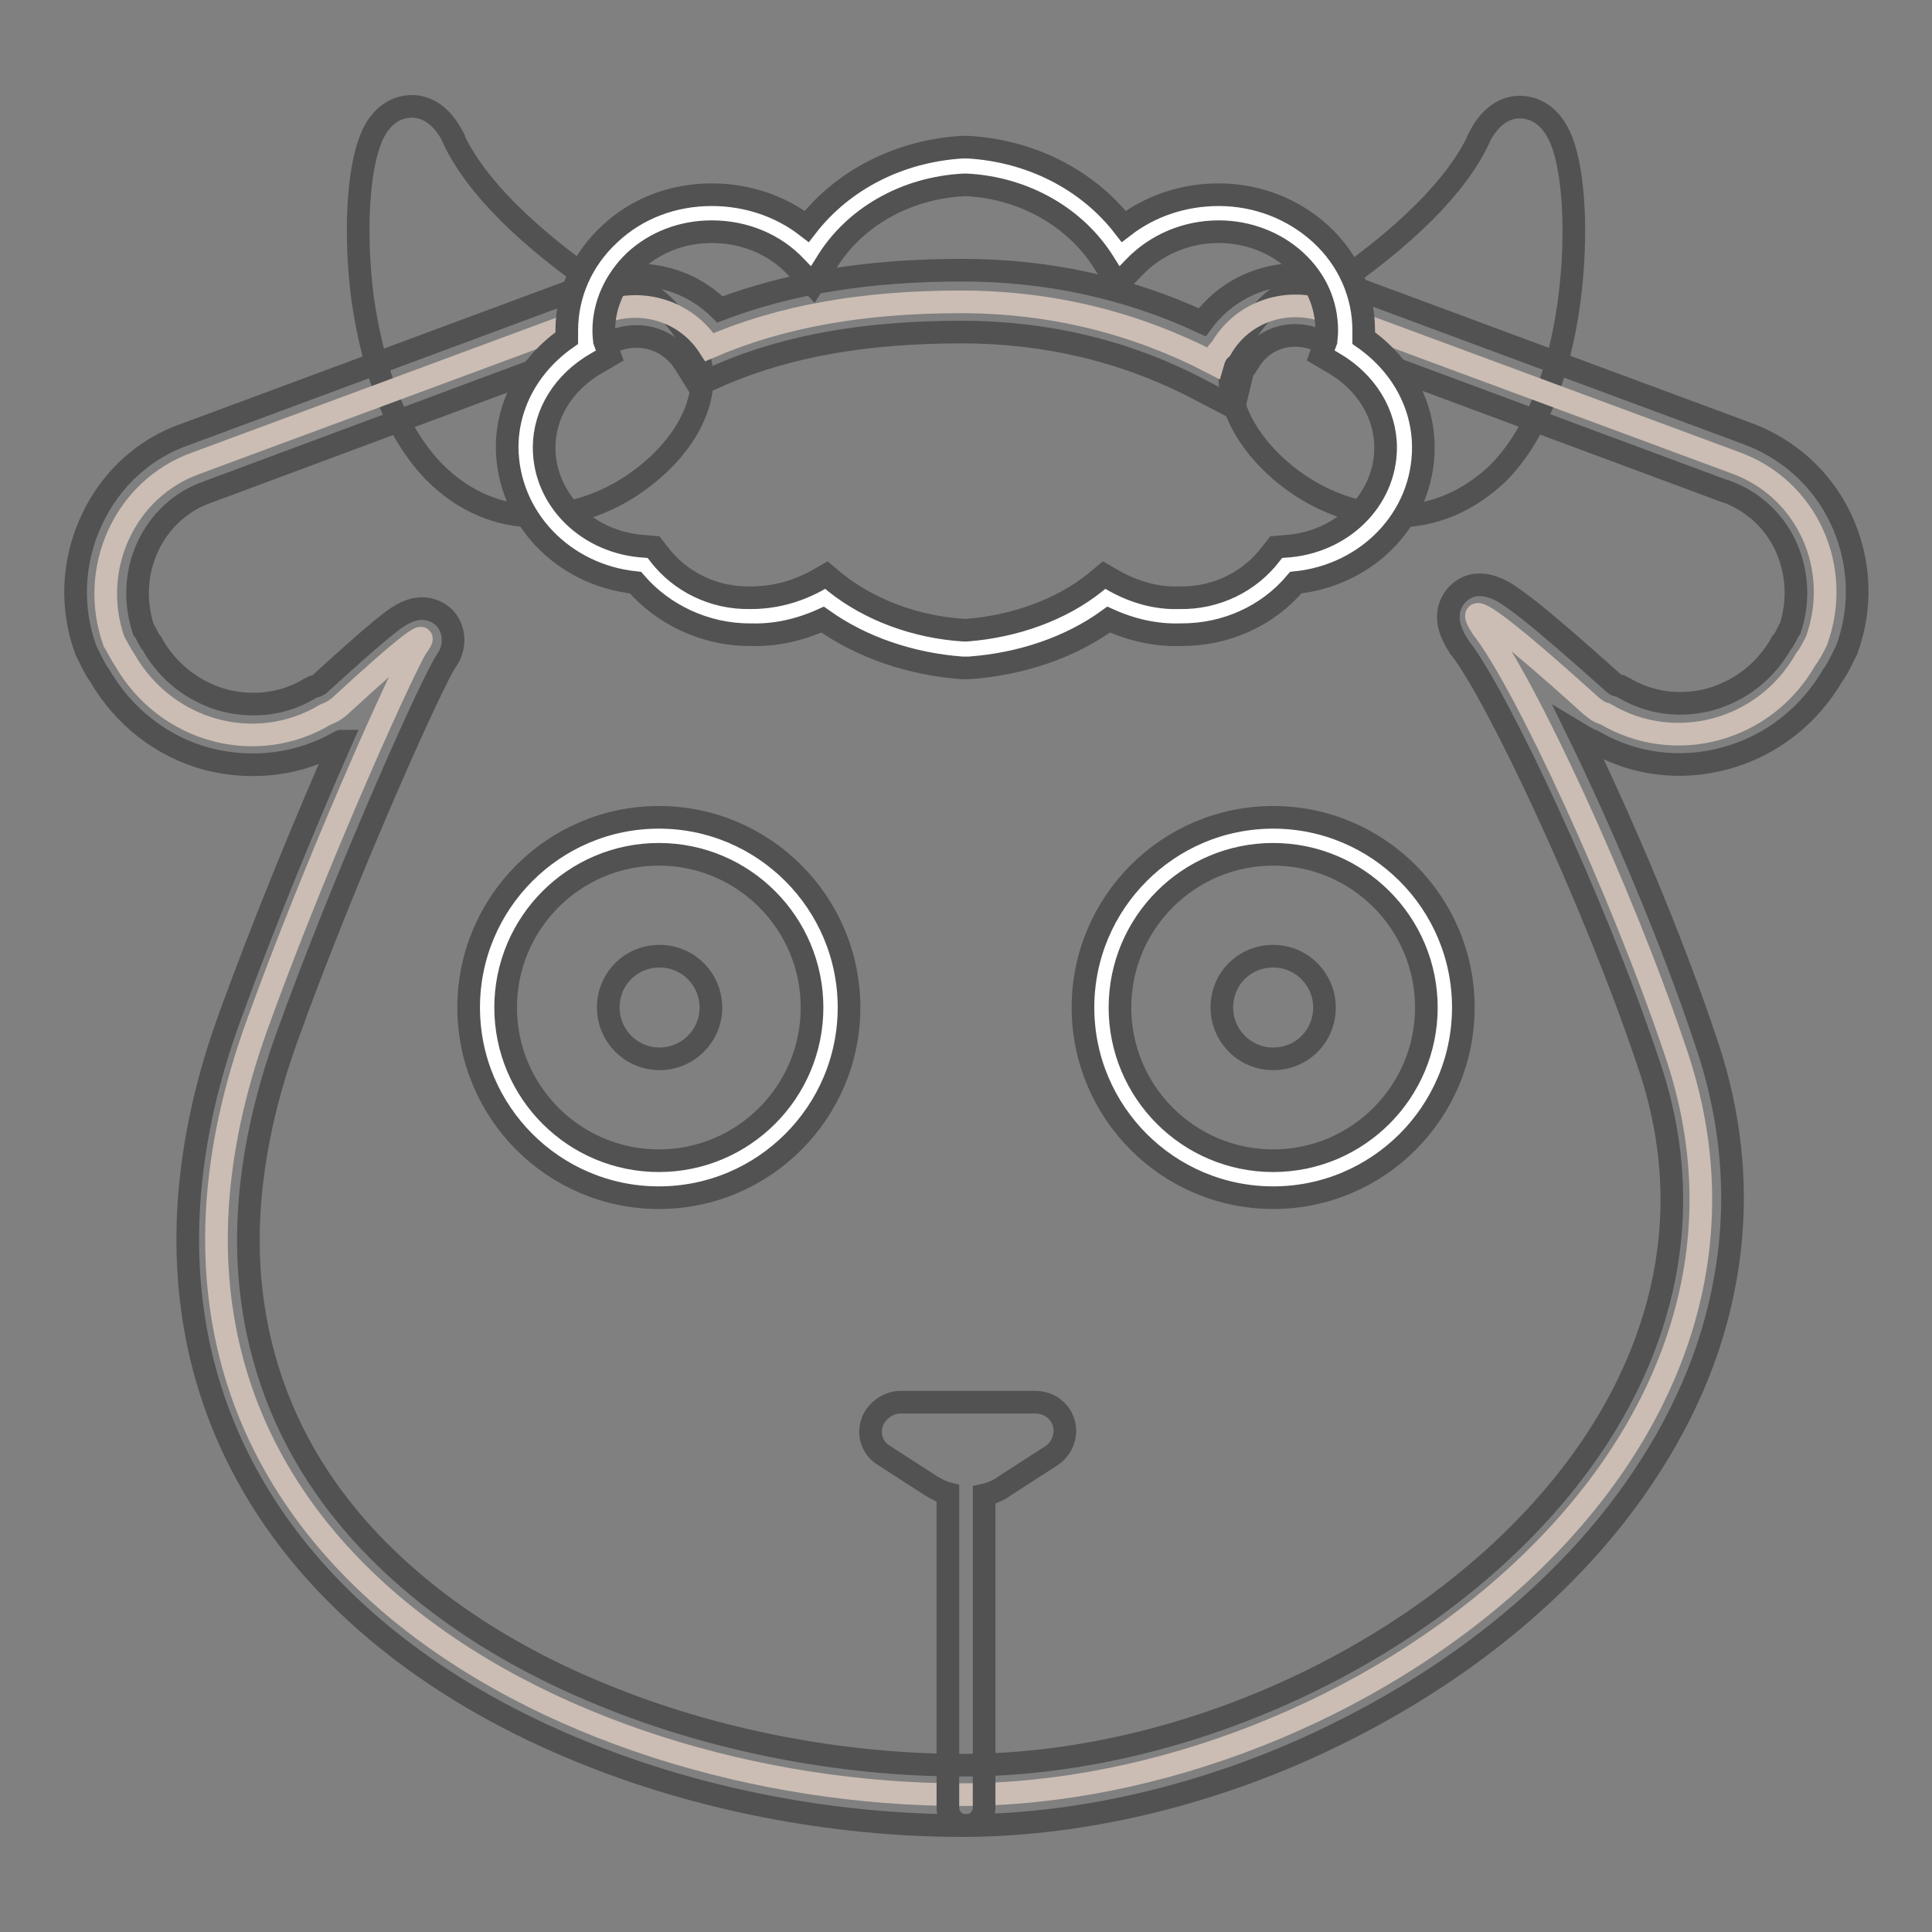 <?xml version="1.0" encoding="utf-8"?>
<!-- Svg Vector Icons : http://www.onlinewebfonts.com/icon -->
<!DOCTYPE svg PUBLIC "-//W3C//DTD SVG 1.1//EN" "http://www.w3.org/Graphics/SVG/1.1/DTD/svg11.dtd">
<svg version="1.1" xmlns="http://www.w3.org/2000/svg" xmlns:xlink="http://www.w3.org/1999/xlink" x="0px" y="0px" viewBox="0 0 256 256" enable-background="new 0 0 256 256" xml:space="preserve">
<rect x="0" y="0" width="256" height="256" fill="#808080" stroke="none"/>
<g> <path stroke-width="3" fill-opacity="0" stroke="#525252"  d="M184.9,68.4c-0.5,0-1,0-1.5-0.1c-4.6-0.4-9.3-2.3-13.2-5.5c-6.7-5.5-9.1-12.8-5.7-17.8l0,0 c2.5-3.8,5.6-7.5,9.6-7c0.5,0.1,1.1,0.2,1.7,0.5c10.5-7.1,17.2-13.9,20.1-20l0-0.1c1.8-3.6,4.1-4.3,5.8-4.2 c1.3,0.1,3.7,0.7,5.2,4.4c1.7,4.3,2.1,12.6,1.1,20.7c-0.9,7.2-3.3,17.1-9.5,23.4C194.6,66.4,190,68.4,184.9,68.4L184.9,68.4z"/> <path stroke-width="3" fill-opacity="0" stroke="#525252"  d="M71.1,68.4c-5.1,0-9.7-2-13.5-5.8C51.4,56.3,49,46.4,48,39.2c-1-8.1-0.6-16.4,1.1-20.7 c0.6-1.6,2.1-4.2,5.2-4.4c1.6-0.1,4,0.6,5.8,4.2l0,0.1c2.9,6.2,9.7,13,20.1,20.1c0.6-0.3,1.2-0.4,1.7-0.5c4-0.5,7.1,3.3,9.6,7l0,0 c3.4,5.1,1,12.4-5.7,17.8c-3.9,3.2-8.6,5.1-13.2,5.5C72.1,68.4,71.6,68.4,71.1,68.4z"/> <path stroke-width="3" fill-opacity="0" stroke="#cbbdb4"  d="M45,93.6c-0.6,0.5-1.1,0.8-1.9,1.1c-9.2,5.5-21.1,2.3-26.6-7.3c-0.5-0.7-0.9-1.6-1.4-2.4 c-3.4-9.6,1.4-20.2,10.8-23.6l54-20c5.3-2,11.1-0.1,14.1,4.6c9.5-4.1,20.3-6,33.3-6c12.3,0,23.4,2.9,33.4,8.1 c0.2-0.7,0.5-1.4,1.1-1.9c2.8-4.9,8.7-6.9,14.1-4.9l54,20c9.5,3.4,14.3,13.9,10.8,23.6c-0.4,0.8-0.9,1.8-1.4,2.4 c-5.4,9.6-17.4,12.8-26.6,7.3c-0.8-0.2-1.3-0.6-1.9-1.1c-12.4-11.2-17.2-14.6-14.4-10.3c5.6,7.1,18.5,35,25.5,55.8 c18.8,54-42.5,98.8-94.6,98.8c-52.6,0-117.8-33.6-93.3-101.8c7.2-20,18-44.4,21.1-50.1C57.5,82.7,54.1,85.2,45,93.6L45,93.6z"/> <path stroke-width="3" fill-opacity="0" stroke="#525252"  d="M127.5,241.9c-17.2,0-35.2-3.5-50.7-9.9c-17.4-7.1-31.3-17.6-40.2-30.3c-6.3-9-10.1-19-11.3-29.8 c-1.3-11.6,0.4-24.2,5.2-37.3c4.5-12.4,10.2-26.2,14.7-36.4c-0.1,0-0.1,0.1-0.2,0.1c-5.3,3-11.4,3.8-17.4,2.3 c-6.1-1.6-11.2-5.6-14.4-11.1c-0.6-0.8-1-1.7-1.4-2.5l-0.3-0.6l-0.1-0.2c-2.1-5.7-1.8-11.9,0.8-17.4c2.5-5.3,6.9-9.4,12.5-11.3 l53.9-20c6-2.3,12.5-0.8,16.8,3.5c9.2-3.5,19.7-5.2,32.1-5.2c11.2,0,21.9,2.3,31.8,6.9c4.1-5.6,11.4-7.8,18.2-5.3l53.9,20 c5.5,2,10,6,12.5,11.3c2.6,5.5,2.9,11.7,0.8,17.4l-0.1,0.2l-0.3,0.6c-0.4,0.8-0.8,1.7-1.4,2.5c-3.2,5.5-8.3,9.5-14.4,11.1 c-5.9,1.6-12.1,0.8-17.4-2.3c-0.8-0.3-1.4-0.7-1.9-1c5.8,11.9,12.4,27.5,16.7,40.4c3.7,10.6,4.6,21.4,2.7,31.9 c-1.7,9.7-5.8,19.1-12.1,28c-9.2,13-22.8,24.1-39.2,32.2C161.4,237.6,143.7,241.9,127.5,241.9z M58.8,88.1 c-3.3,6-13.9,30.2-20.8,49.4c-4.3,11.9-5.9,23.3-4.7,33.7c1.1,9.4,4.4,18.2,9.9,26c8,11.4,20.7,20.9,36.7,27.4 c14.6,6,31.5,9.3,47.6,9.3c31.5,0,65.4-16.8,82.5-40.9c8.1-11.4,16.2-29.9,8.3-52.5v0c-7.2-21.4-19.9-48.3-24.8-54.6l-0.1-0.1 l-0.1-0.2c-0.5-0.7-0.8-1.4-1-1.9c-0.9-2.3-0.1-4.2,1.1-5.2c1.1-1,3.1-1.7,6.1,0.1c0.8,0.5,1.9,1.3,3.3,2.4c2.5,2,6.2,5.2,11,9.5 c0.2,0.2,0.4,0.3,0.5,0.3l0.4,0.1l0.4,0.2c3.5,2.1,7.5,2.6,11.4,1.6c4-1.1,7.4-3.7,9.5-7.4l0.1-0.2l0.2-0.2 c0.2-0.3,0.5-0.9,0.8-1.5l0.1-0.1c1.2-3.6,1-7.5-0.6-11c-1.6-3.4-4.4-5.9-7.9-7.2l-0.1,0l-54.1-20.1c-3.6-1.4-7.3-0.1-9.1,3.1 l-0.4,0.6l-0.3,0.3l-1.2,5l-4.6-2.4c-9.7-5.1-20.3-7.6-31.5-7.6c-12.6,0-22.9,1.8-31.8,5.6L92.5,51l-1.8-2.9c-2-3.1-5.7-4.3-9.2-3 h0l-54,20.1c-3.5,1.2-6.3,3.8-7.9,7.2c-1.6,3.4-1.8,7.3-0.6,11l0.1,0.1c0.3,0.5,0.6,1.2,0.8,1.5l0.2,0.2l0.1,0.2 c2.1,3.7,5.5,6.3,9.5,7.4c3.9,1,8,0.5,11.4-1.6l0.4-0.2l0.4-0.1c0.2-0.1,0.3-0.1,0.5-0.3c3.5-3.2,6.1-5.5,7.9-7 c1-0.8,1.8-1.5,2.5-1.9c2.9-1.9,4.9-0.8,5.8-0.1c1.1,0.9,2,2.9,1,5.2C59.4,87.1,59.2,87.5,58.8,88.1z"/> <path stroke-width="3" fill-opacity="0" stroke="#ffffff"  d="M64.6,133.5c0,12.6,10.2,22.8,22.8,22.8c12.6,0,22.8-10.2,22.8-22.8c0-12.6-10.2-22.8-22.8-22.8 C74.8,110.7,64.6,120.9,64.6,133.5z"/> <path stroke-width="3" fill-opacity="0" stroke="#ffffff"  d="M145.9,133.5c0,12.6,10.2,22.8,22.8,22.8s22.8-10.2,22.8-22.8c0-12.6-10.2-22.8-22.8-22.8 S145.9,120.9,145.9,133.5z"/> <path stroke-width="3" fill-opacity="0" stroke="#ffffff"  d="M156.5,81.7c5.8,0.1,11-2.7,14.1-6.8c8.7-0.4,15.7-7.2,15.7-15.5c0-5.6-3.2-10.5-8.1-13.3 c0.2-0.6,0.3-1.4,0.3-2.2c0-8.6-7.6-15.5-16.8-15.5c-5.2,0-9.8,2.1-13,5.4c-4.1-6.7-11.7-11.2-20.3-11.7h-0.5 c-8.7,0.5-16.3,5-20.3,11.7c-3.2-3.4-7.8-5.4-13-5.4c-9.2,0-16.8,6.9-16.8,15.5c0,0.8,0.1,1.6,0.3,2.2c-4.9,2.9-8.1,7.8-8.1,13.3 c0,8.3,7,15.1,15.7,15.5c3.1,4.1,8.3,6.9,14.1,6.8c3.6,0.1,6.9-0.9,9.8-2.4c4.7,3.8,11.2,6.3,18.4,6.8h0.5c7.2-0.5,13.7-3,18.4-6.8 C149.6,80.8,152.9,81.7,156.5,81.7z"/> <path stroke-width="3" fill-opacity="0" stroke="#525252"  d="M87.3,108.3c-13.9,0-25.2,11.3-25.2,25.2s11.3,25.2,25.2,25.2s25.2-11.3,25.2-25.2S101.2,108.3,87.3,108.3z  M87.3,153.8c-11.2,0-20.3-9.1-20.3-20.3s9.1-20.3,20.3-20.3s20.3,9.1,20.3,20.3S98.5,153.8,87.3,153.8z M168.7,108.3 c-13.9,0-25.2,11.3-25.2,25.2s11.3,25.2,25.2,25.2s25.2-11.3,25.2-25.2S182.6,108.3,168.7,108.3z M168.7,153.8 c-11.2,0-20.3-9.1-20.3-20.3s9.1-20.3,20.3-20.3c11.2,0,20.3,9.1,20.3,20.3S179.9,153.8,168.7,153.8z M137.2,185.8h-17.9 c-1.3,0-2.5,0.7-3.3,1.8c-1.2,1.8-0.7,4.2,1.2,5.3l6.2,4c0.7,0.4,1.4,0.8,2.2,1v41.6c0,1.4,1.1,2.4,2.4,2.4c1.4,0,2.4-1.1,2.4-2.4 v-41.4c0.9-0.2,1.9-0.6,2.7-1.2l6.2-4c1.1-0.7,1.8-2,1.8-3.3C141.1,187.5,139.4,185.8,137.2,185.8z"/> <path stroke-width="3" fill-opacity="0" stroke="#525252"  d="M80.6,133.5c0,3.7,3,6.8,6.8,6.8c3.7,0,6.8-3,6.8-6.8c0-3.7-3-6.8-6.8-6.8 C83.6,126.7,80.6,129.7,80.6,133.5z"/> <path stroke-width="3" fill-opacity="0" stroke="#525252"  d="M161.9,133.5c0,3.7,3,6.8,6.8,6.8s6.8-3,6.8-6.8c0-3.7-3-6.8-6.8-6.8S161.9,129.7,161.9,133.5z"/> <path stroke-width="3" fill-opacity="0" stroke="#525252"  d="M84.2,77.2c3.7,4.3,9.3,6.9,15.1,6.9h0.2c3.2,0.1,6.4-0.6,9.5-2c5.2,3.7,11.7,5.9,18.5,6.4h0.9 c6.9-0.5,13.4-2.7,18.5-6.4c3.1,1.4,6.3,2.1,9.5,2h0.2c5.9,0,11.4-2.5,15.1-6.9c9.6-1,16.9-8.6,16.9-17.9c0-5.7-2.9-11-7.9-14.5 c0-0.3,0-0.7,0-1c0-4.8-2-9.4-5.7-12.8c-3.6-3.3-8.4-5.2-13.5-5.2h0c-4.7,0-9.1,1.5-12.6,4.2c-4.8-6.2-12.3-10-20.6-10.5h-0.8 c-8.3,0.5-15.8,4.3-20.6,10.5c-3.5-2.7-7.9-4.2-12.6-4.2h0c-5.1,0-9.9,1.8-13.5,5.2c-3.7,3.4-5.7,8-5.7,12.8c0,0.4,0,0.7,0,1 c-5,3.5-7.9,8.8-7.9,14.5C67.3,68.6,74.6,76.2,84.2,77.2z M79.1,48.1l1.7-1l-0.7-1.9C80.1,45,80,44.7,80,43.8 c0-3.4,1.5-6.7,4.1-9.2c2.7-2.5,6.3-3.9,10.2-3.9h0c4.4,0,8.4,1.7,11.2,4.7l2.2,2.3l1.7-2.7c3.7-6.2,10.6-10.1,18.3-10.5h0.4 c7.7,0.4,14.6,4.4,18.3,10.5l1.7,2.7l2.2-2.3c2.9-3,6.9-4.7,11.2-4.7h0c3.8,0,7.5,1.4,10.2,3.9c2.7,2.5,4.1,5.7,4.1,9.2 c0,0.8-0.1,1.2-0.1,1.4l-0.7,1.9l1.7,1c4.3,2.5,6.9,6.7,6.9,11.2c0,7-5.9,12.7-13.4,13.1l-1.1,0.1l-0.7,0.9 c-2.8,3.7-7.3,5.9-12.1,5.8h-0.1c-2.9,0.1-5.8-0.7-8.5-2.2l-1.4-0.8l-1.2,1c-4.5,3.6-10.6,5.8-17,6.3h-0.4 c-6.4-0.4-12.5-2.7-17-6.3l-1.2-1l-1.4,0.8c-2.8,1.5-5.7,2.2-8.6,2.2h-0.1c-4.8,0.1-9.3-2.1-12.1-5.8l-0.7-0.9l-1.1-0.1 c-7.5-0.4-13.4-6.1-13.4-13.1C72.1,54.8,74.7,50.6,79.1,48.1L79.1,48.1z"/></g>
</svg>